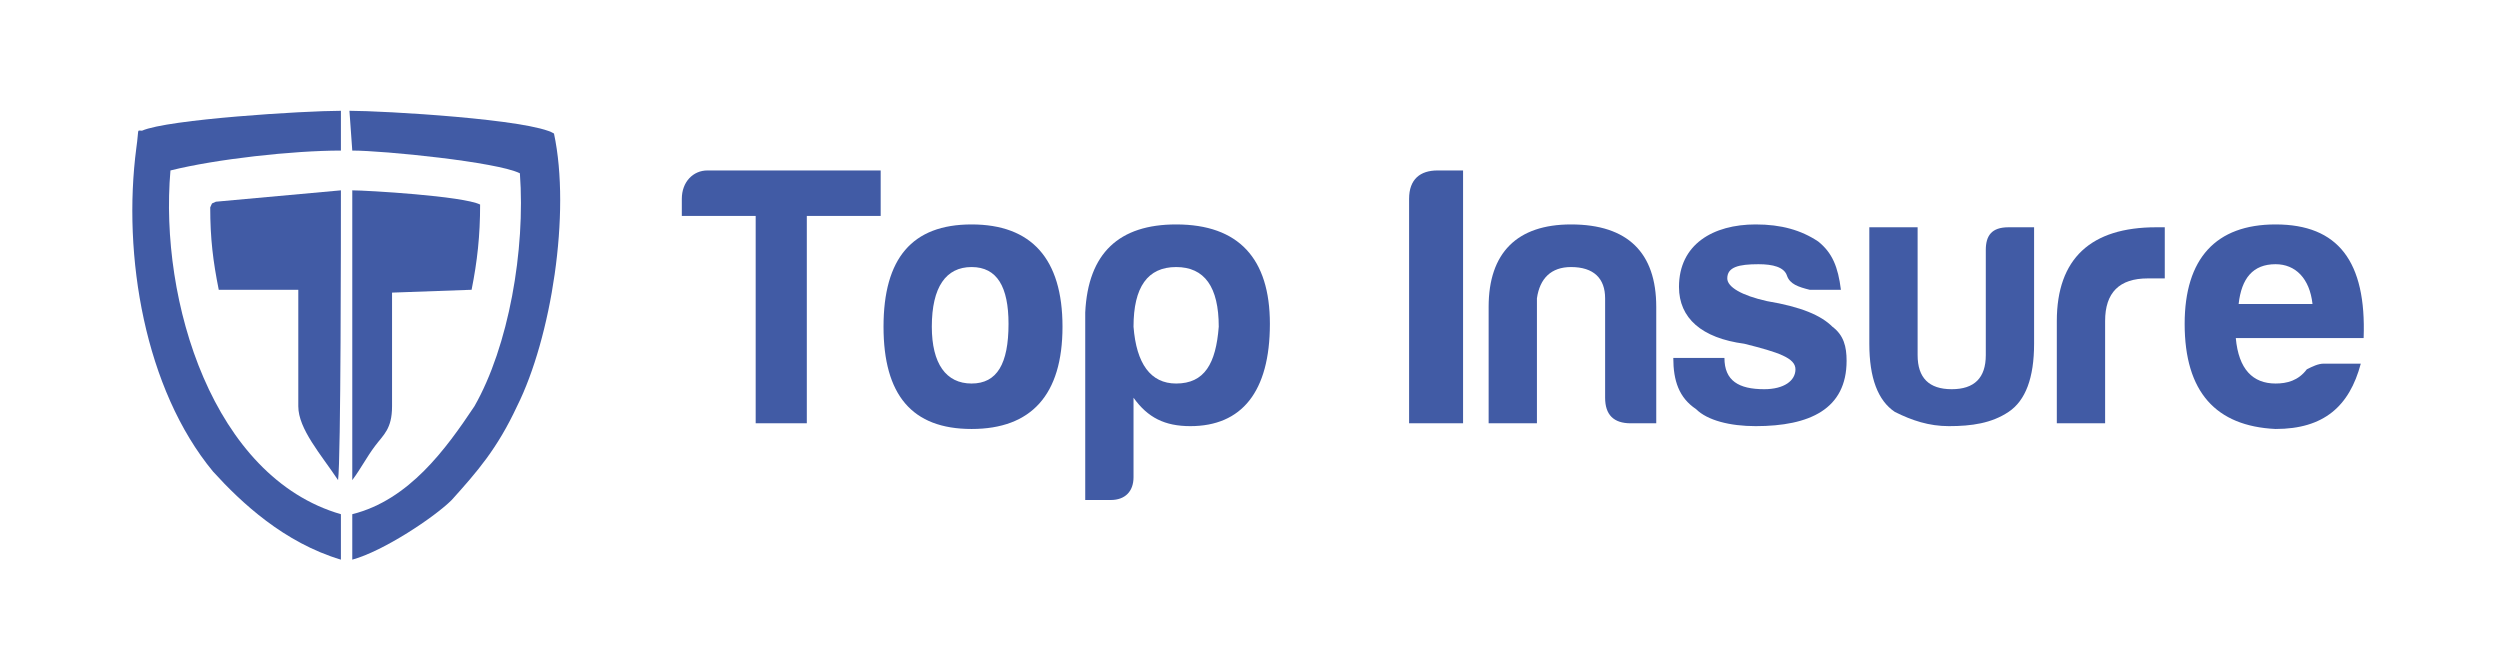 <?xml version="1.0" encoding="UTF-8"?>
<!DOCTYPE svg PUBLIC "-//W3C//DTD SVG 1.1//EN" "http://www.w3.org/Graphics/SVG/1.1/DTD/svg11.dtd">
<!-- Creator: CorelDRAW X7 -->
<svg xmlns="http://www.w3.org/2000/svg" xml:space="preserve" width="880px" height="236px" version="1.1" shape-rendering="geometricPrecision" text-rendering="geometricPrecision" image-rendering="optimizeQuality" fill-rule="evenodd" clip-rule="evenodd"
viewBox="0 0 880 236"
 xmlns:xlink="http://www.w3.org/1999/xlink">
 <g id="Layer_x0020_1">
  <path fill="#415BA5" fill-rule="nonzero" d="M240 70l0 6 26 0 0 73 18 0 0 -73 26 0 0 -16 -61 0c-5,0 -9,4 -9,10z"/>
  <path id="1" fill="#415BA5" fill-rule="nonzero" d="M342 79c-21,0 -31,12 -31,36 0,24 10,36 31,36 21,0 32,-12 32,-36 0,-24 -11,-36 -32,-36zm0 15c9,0 13,7 13,20 0,14 -4,21 -13,21 -9,0 -14,-7 -14,-20 0,-14 5,-21 14,-21z"/>
  <path id="2" fill="#415BA5" fill-rule="nonzero" d="M399 168c0,5 -3,8 -8,8l-9 0 0 -66c1,-21 12,-31 32,-31 22,0 33,12 33,35 0,24 -10,36 -28,36 -9,0 -15,-3 -20,-10l0 28zm15 -33c10,0 14,-7 15,-20 0,-14 -5,-21 -15,-21 -10,0 -15,7 -15,21 1,13 6,20 15,20z"/>
  <path id="3" fill="#415BA5" fill-rule="nonzero" d="M496 149l19 0 0 -89 -9 0c-6,0 -10,3 -10,10l0 79z"/>
  <path id="4" fill="#415BA5" fill-rule="nonzero" d="M583 149l0 -41c0,-19 -10,-29 -30,-29 -19,0 -29,10 -29,29l0 41 17 0 0 -44c1,-7 5,-11 12,-11 8,0 12,4 12,11l0 35c0,6 3,9 9,9l9 0z"/>
  <path id="5" fill="#415BA5" fill-rule="nonzero" d="M607 126l-18 0c0,8 2,14 8,18 4,4 12,6 21,6 19,0 32,-6 32,-23 0,-5 -1,-9 -5,-12 -4,-4 -11,-7 -23,-9 -9,-2 -14,-5 -14,-8 0,-4 4,-5 11,-5 5,0 9,1 10,4 1,3 4,4 8,5l11 0c-1,-8 -3,-13 -8,-17 -6,-4 -13,-6 -22,-6 -15,0 -27,7 -27,22 0,11 8,18 23,20 12,3 18,5 18,9 0,4 -4,7 -11,7 -9,0 -14,-3 -14,-11z"/>
  <path id="6" fill="#415BA5" fill-rule="nonzero" d="M716 80l-9 0c-6,0 -8,3 -8,8l0 37c0,8 -4,12 -12,12 -8,0 -12,-4 -12,-12l0 -45 -17 0 0 41c0,12 3,20 9,24 6,3 12,5 19,5 8,0 15,-1 21,-5 6,-4 9,-12 9,-24l0 -41z"/>
  <path id="7" fill="#415BA5" fill-rule="nonzero" d="M724 149l17 0 0 -36c0,-10 5,-15 15,-15l6 0 0 -18 -3 0c-23,0 -35,11 -35,33l0 36z"/>
  <path id="8" fill="#415BA5" fill-rule="nonzero" d="M831 128l-13 0c-2,0 -4,1 -6,2 -3,4 -7,5 -11,5 -8,0 -13,-5 -14,-16l45 0c1,-27 -9,-40 -31,-40 -21,0 -32,12 -32,35 0,24 11,36 32,37 17,0 26,-8 30,-23zm-30 -35c7,0 12,5 13,14l-26 0c1,-9 5,-14 13,-14z"/>
  <g id="_2052739199856">
   <path fill="#415BA5" d="M120 197l0 -16c-45,-13 -64,-75 -60,-121 16,-4 43,-7 60,-7l0 -14c-13,0 -61,3 -70,7 -2,0 -1,-1 -2,6 -5,38 3,85 27,114 10,11 25,25 45,31z"/>
   <path fill="#415BA5" d="M124 53c11,0 51,4 59,8 2,27 -4,61 -16,82 -10,15 -23,33 -43,38l0 16c11,-3 29,-15 35,-21 9,-10 16,-18 23,-33 12,-24 19,-68 13,-96 -8,-5 -60,-8 -72,-8l1 14z"/>
   <path fill="#415BA5" d="M124 166l0 3c3,-4 5,-8 8,-12 3,-4 6,-6 6,-14 0,-13 0,-27 0,-40l28 -1c2,-10 3,-19 3,-30 -6,-3 -40,-5 -45,-5l0 99z"/>
   <path fill="#415BA5" d="M74 73c0,11 1,19 3,29l28 0c0,14 0,28 0,41 0,8 8,17 14,26 1,-7 1,-88 1,-102l-44 4c-2,1 -1,0 -2,2z"/>
  </g>
 </g>
</svg>
